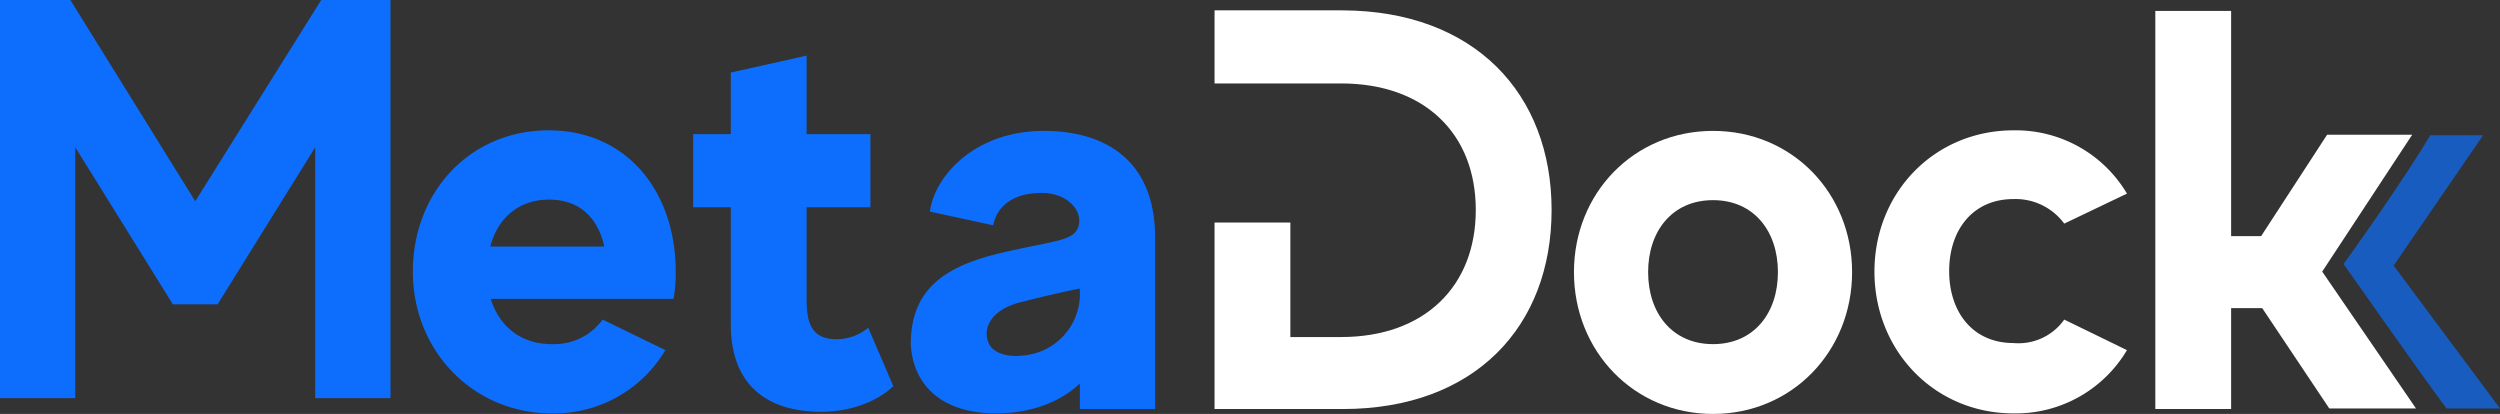<svg xmlns="http://www.w3.org/2000/svg" viewBox="0 0 458.4 75.9"><rect x="0" y="0" width="458.4" height="75.9" fill="#333333" stroke="none"/><defs><style>.cls-1,.cls-2,.cls-3{fill:#0d6efd;}.cls-2,.cls-3{isolation:isolate;}.cls-2{opacity:0.7;}.cls-4{fill:#fff;}</style></defs><g id="Layer_2" data-name="Layer 2"><g id="Layer_1-2" data-name="Layer 1"><path class="cls-1" d="M71.6,0V73H57.8V27L39.9,55.8H31.7L13.8,27V73H0V0H12.9L35.8,36.9,58.9,0Z"/><path class="cls-2" d="M431.9,46.2h-.3m14-21.4h9.7L438.9,48.7l19.5,26.2h-9.8c-5.3-7.1-18.5-26-18.9-26.5C430.3,47.7,441.5,31.9,445.6,24.8Z"/><path class="cls-3" d="M90,54.9c1.6,4.9,5.4,8.2,11.2,8.2a11,11,0,0,0,9.3-4.5L122,64.2a23.7,23.7,0,0,1-20.8,11.6c-14.5,0-25.5-11.5-25.5-26s10.4-25.9,24.9-25.9,23.3,11.4,23.3,25.9a26.67,26.67,0,0,1-.4,5H90Zm-.1-9.7h20.9c-1.1-5-4.3-8.6-10.1-8.6S91.2,40.2,89.9,45.2Z"/><path class="cls-3" d="M163.8,70.8c-2.6,2.5-7.3,4.7-13.2,4.7C140,75.5,134,70,134,59.5V38h-6.9V24.6H134V13.3l13.9-3.1V24.6h11.7V38H147.9V55c0,4.5,1.1,7.2,5.5,7.2a9.16,9.16,0,0,0,5.8-2.1Z"/><path class="cls-3" d="M211.8,43.6V75H198V70.3c-1.9,1.9-6.9,5.5-15.4,5.5-9.8,0-15.2-5.1-15.6-12.7,0-11,7.5-14.8,18.2-17.1,8.5-1.9,12-1.9,12.6-4.7.7-3-2.5-6.2-7.4-5.9-4.3.1-7.5,2.1-8.3,5.9l-11.6-2.5c.9-6.6,8.3-14.8,20.9-14.8C202.2,24,211.8,29,211.8,43.6ZM198,52.9s-4.6.9-11.2,2.6c-5.1,1.4-6.6,4.7-5.6,7.2.8,2.3,4,2.9,7.1,2.4A11.32,11.32,0,0,0,198,54.5Z"/><path class="cls-4" d="M284.5,38.5c0,21.4-14.1,36.5-38.3,36.5H222.7V40.8h13.9v21h9.3c15.3,0,24.7-9.3,24.7-23.3s-9.4-23.2-24.7-23.2H222.7V1.9h23.5C270.4,2,284.5,17.2,284.5,38.5Z"/><path class="cls-4" d="M339.6,49.9c0,14.5-11,26-25.5,26s-25.5-11.5-25.5-26S299.6,24,314.1,24,339.6,35.4,339.6,49.9Zm-13.6,0c0-7.5-4.4-13.2-11.9-13.2s-11.9,5.7-11.9,13.2,4.4,13.2,11.9,13.2S326,57.4,326,49.9Z"/><path class="cls-4" d="M378.5,58.6,390,64.2a23.7,23.7,0,0,1-20.8,11.6c-14.5,0-25.5-11.5-25.5-26s11-25.9,25.5-25.9A23.7,23.7,0,0,1,390,35.5L378.5,41a11.1,11.1,0,0,0-9.3-4.5c-7.5,0-11.8,5.7-11.8,13.2s4.3,13.2,11.8,13.2A10.26,10.26,0,0,0,378.5,58.6Z"/><path class="cls-4" d="M414.8,56.5h-5.7V75H395.2V2h13.9V43.3h5.5l12.1-18.6h15.6L425.8,49.8,443,74.9H427.1Z"/></g></g></svg>